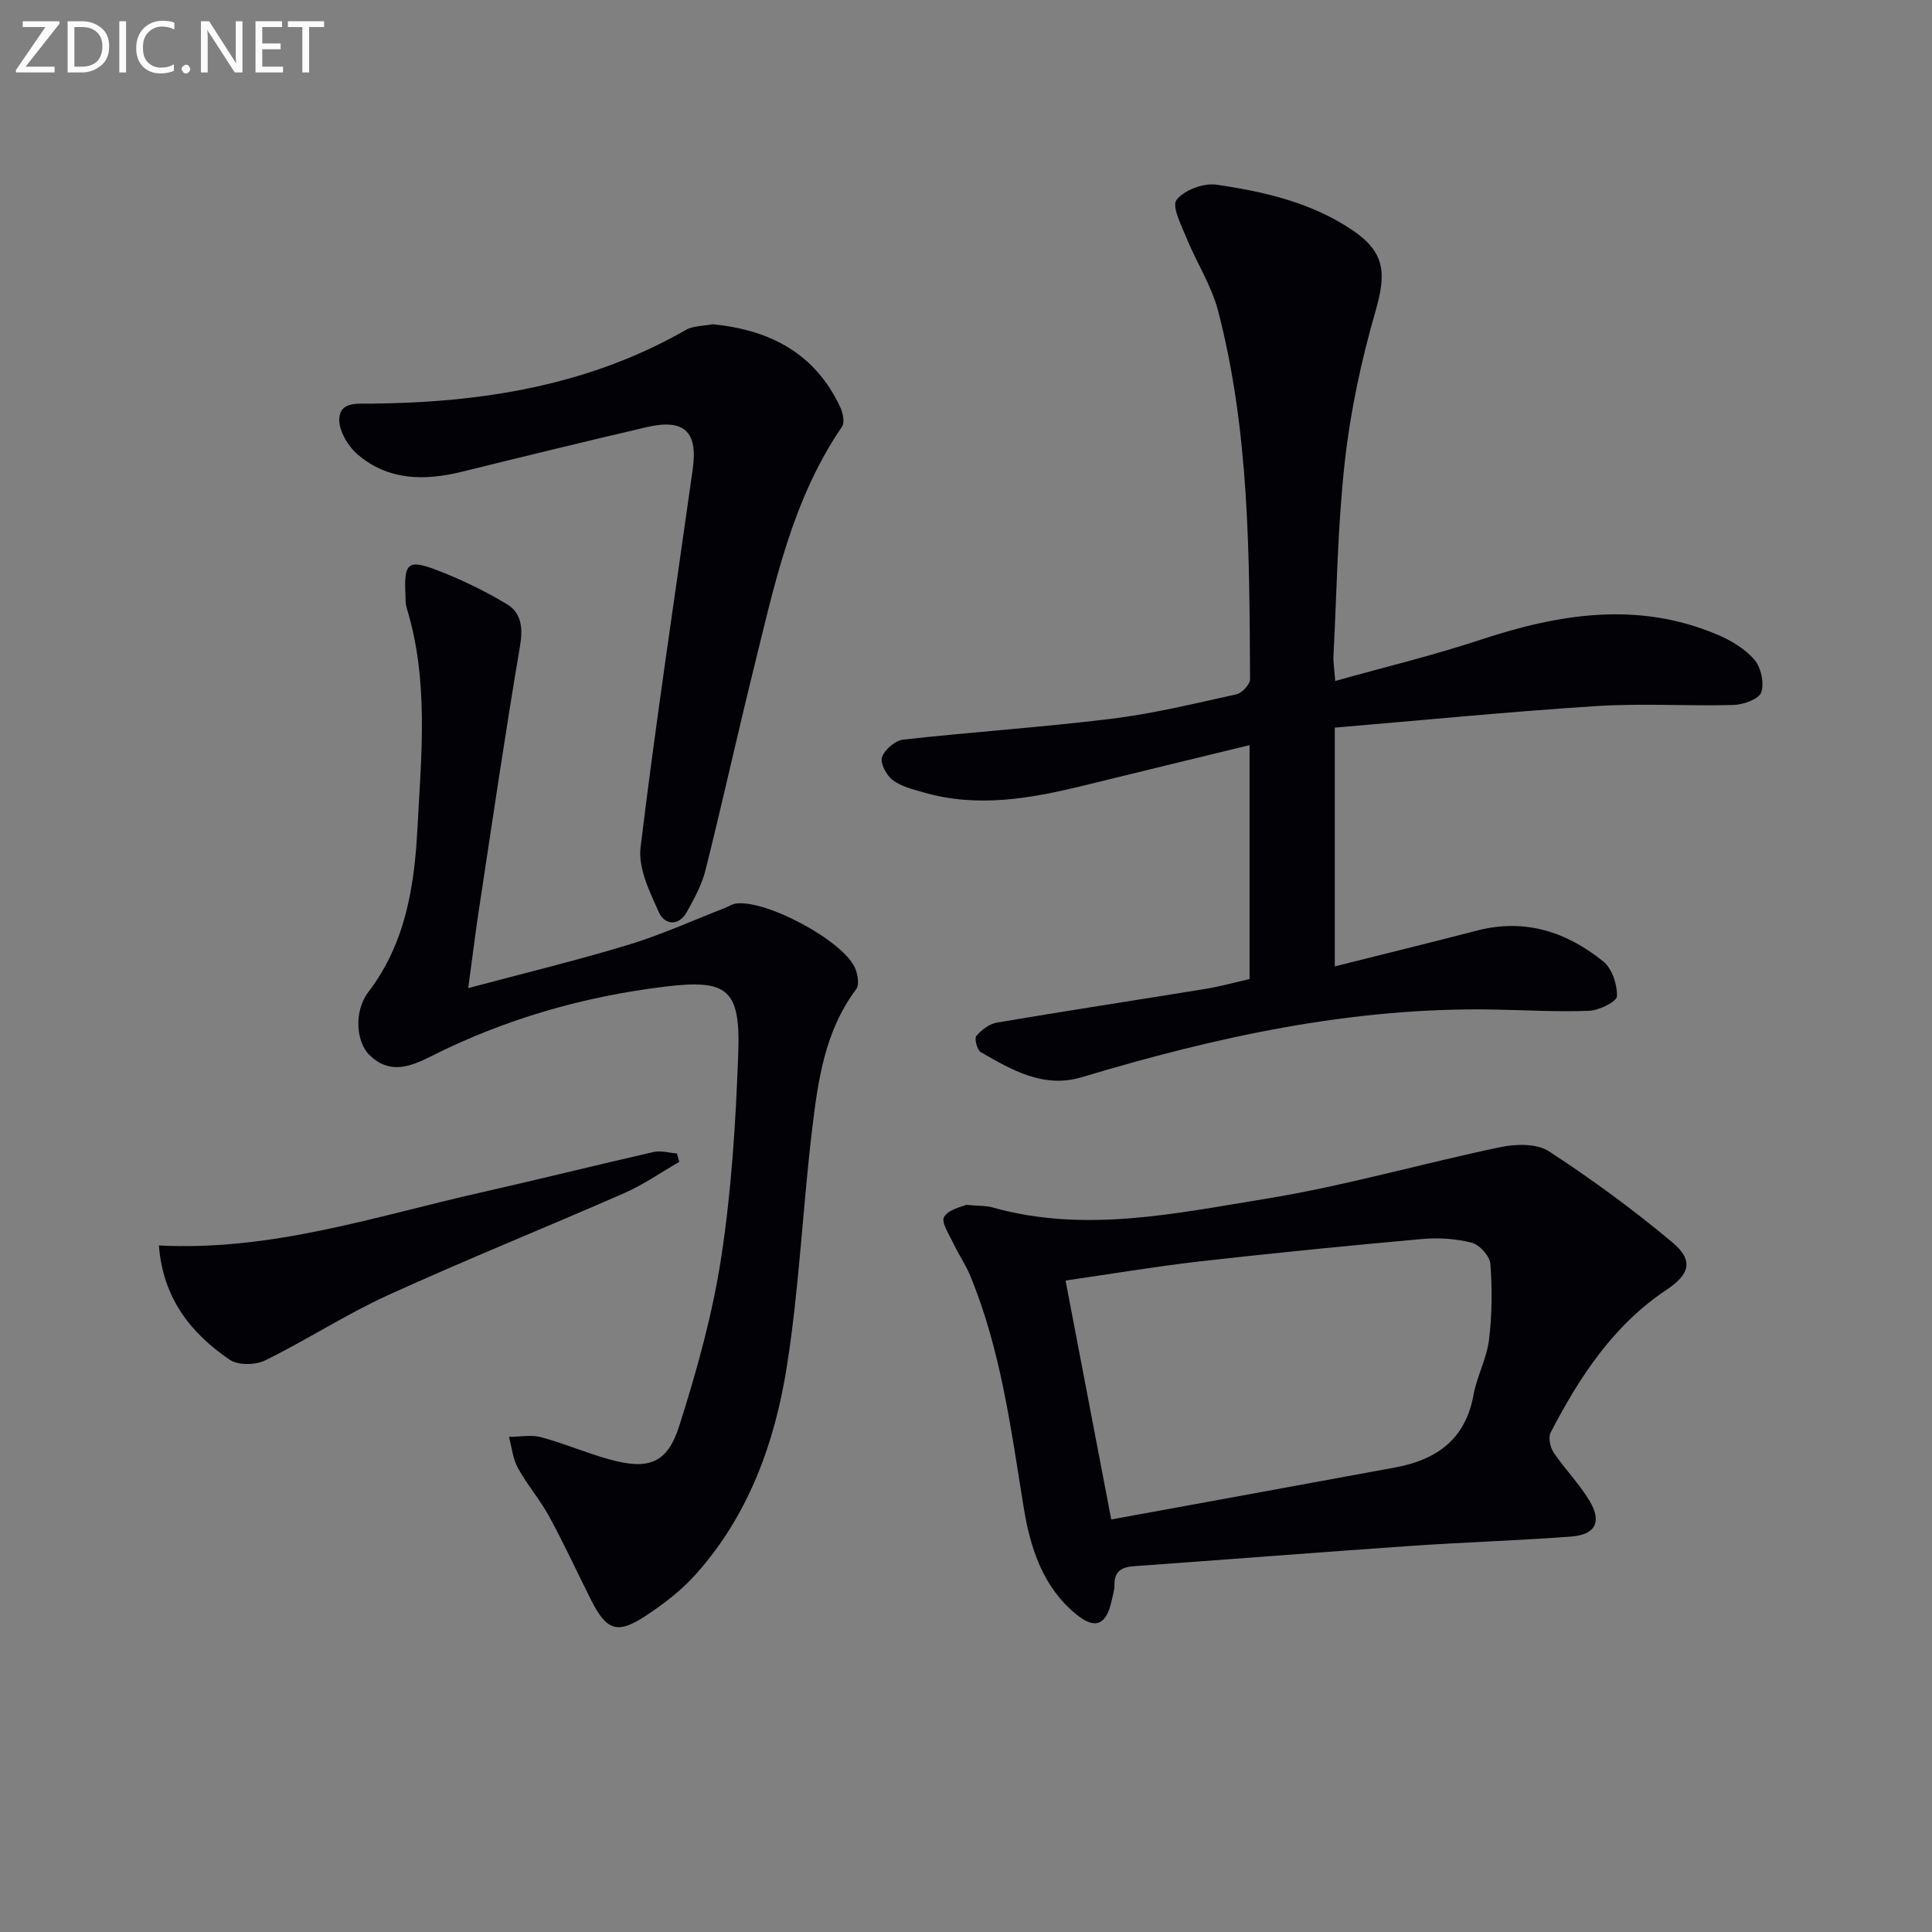 <svg enable-background="new 0 0 400 400" viewBox="0 0 400 400" xmlns="http://www.w3.org/2000/svg"><rect x="0" y="0" width="400" height="400" fill="#808080" stroke="none"/><path d="m258.71 202.7c0-16.33 0-32.12 0-48.43-11.6 2.82-22.87 5.55-34.13 8.32-11.03 2.71-22.09 4.73-33.36 1.47-2.22-.64-4.64-1.22-6.41-2.56-1.29-.98-2.62-3.5-2.2-4.73.55-1.58 2.74-3.46 4.39-3.64 14.37-1.6 28.81-2.55 43.15-4.32 8.69-1.07 17.27-3.17 25.84-5.06 1.16-.26 2.82-2.05 2.82-3.13-.14-25.61-.1-51.28-6.63-76.31-1.36-5.2-4.44-9.93-6.5-14.98-1.07-2.63-3.12-6.6-2.09-7.94 1.57-2.04 5.6-3.54 8.28-3.15 9.86 1.43 19.64 3.69 28.1 9.39 6.76 4.55 7.11 8.85 4.82 16.77-2.93 10.13-5.17 20.6-6.35 31.07-1.5 13.37-1.67 26.88-2.36 40.34-.07 1.29.17 2.59.36 5.18 10.34-2.9 20.31-5.3 30.01-8.51 16.3-5.39 32.55-8.06 49.02-1.12 2.84 1.19 5.76 2.92 7.73 5.19 1.39 1.6 2.1 4.83 1.45 6.78-.46 1.39-3.66 2.56-5.68 2.62-9.46.27-18.96-.37-28.38.23-18.03 1.15-36.03 2.93-54.24 4.47v49.43c10.05-2.52 19.82-4.92 29.56-7.44 9.86-2.54 18.47.32 26.03 6.42 1.82 1.46 2.91 4.78 2.83 7.2-.04 1.12-3.67 2.93-5.73 3.01-6.61.27-13.25-.15-19.88-.26-29.24-.51-57.38 5.65-85.18 14.01-7.87 2.37-14.48-1.46-20.92-5.19-.76-.44-1.37-2.83-.92-3.35 1.07-1.26 2.72-2.51 4.3-2.77 14.4-2.44 28.84-4.64 43.26-6.99 2.96-.49 5.84-1.3 9.01-2.02z" fill="#010106"/><path d="m200.01 249.45c2.78.25 4.17.16 5.42.52 19.07 5.4 37.96 1.25 56.66-1.78 16.33-2.65 32.33-7.3 48.56-10.69 3.2-.67 7.51-.77 10.01.85 8.85 5.76 17.43 12.05 25.54 18.83 4.49 3.76 3.71 6.61-1.21 9.89-11.03 7.36-17.98 18.05-23.94 29.5-.54 1.03-.11 3.08.61 4.15 2.31 3.43 5.28 6.44 7.41 9.97 2.64 4.37 1.28 7.05-3.78 7.44-11.09.83-22.22 1.17-33.32 1.94-19.06 1.32-38.11 2.83-57.17 4.19-2.53.18-4.07.99-4.06 3.81.01 1.14-.36 2.29-.61 3.43-1.06 4.89-3.38 5.94-7.26 2.77-6.98-5.69-9.57-13.78-10.94-22.26-2.63-16.22-4.72-32.55-11.06-47.9-.95-2.29-2.39-4.36-3.45-6.61-.87-1.84-2.61-4.48-1.96-5.55.96-1.59 3.69-2.08 4.55-2.5zm20.6 15.67c3.15 16.47 6.18 32.31 9.46 49.47 19.77-3.62 39.29-7.16 58.8-10.77 8.49-1.57 14.53-5.77 16.19-14.96.7-3.88 2.74-7.55 3.22-11.44.64-5.19.68-10.52.29-15.74-.12-1.61-2.24-3.98-3.86-4.39-3.31-.85-6.94-1.07-10.37-.76-15.36 1.38-30.72 2.9-46.05 4.64-9.18 1.06-18.31 2.6-27.68 3.95z" fill="#010106"/><path d="m96.94 204.58c11.55-3.09 22.45-5.72 33.16-8.97 6.8-2.06 13.33-5.04 19.97-7.62.77-.3 1.51-.81 2.3-.92 6.15-.85 21.95 7.54 24.6 13.23.61 1.31 1 3.57.3 4.5-6.51 8.66-7.92 18.91-9.14 29.1-1.95 16.31-2.66 32.8-5.22 49-2.51 15.86-7.95 30.95-19.01 43.21-2.96 3.28-6.62 6.07-10.34 8.51-5.75 3.78-8.01 2.94-11.17-3.34-2.91-5.78-5.61-11.66-8.7-17.33-1.9-3.48-4.56-6.55-6.47-10.03-1.05-1.9-1.25-4.27-1.84-6.43 2.21-.01 4.56-.49 6.62.06 4.8 1.29 9.4 3.29 14.2 4.61 8.03 2.21 11.94.89 14.42-6.91 3.66-11.47 6.92-23.21 8.73-35.09 2.12-13.92 3-28.08 3.5-42.17.47-13.29-2.31-15.29-15.25-13.71-16.96 2.07-33.15 6.74-48.41 14.44-4.44 2.24-8.6 3.72-12.73-.32-2.63-2.58-3.34-8.89-.15-13.07 7.7-10.11 9.49-21.94 10.12-33.83.8-15.21 2.38-30.59-2.22-45.6-.29-.93-.23-1.97-.28-2.97-.28-6.29.54-7.16 6.31-4.97 5.07 1.92 10.02 4.32 14.67 7.1 3.08 1.84 3.39 5 2.74 8.79-3.11 18.31-5.79 36.69-8.58 55.06-.73 4.88-1.32 9.76-2.13 15.67z" fill="#010106"/><path d="m147.58 67.13c11.93 1.2 21.18 6.05 26.38 17.16.55 1.18.97 3.16.38 4.03-10.4 15.2-14.02 32.84-18.32 50.22-3.42 13.84-6.49 27.77-9.95 41.6-.75 3.01-2.31 5.86-3.83 8.61-1.71 3.11-4.63 2.76-5.82.14-1.91-4.24-4.32-9.15-3.8-13.44 3.18-26.18 7.15-52.26 10.81-78.38 1.09-7.76-1.83-10.44-9.56-8.63-12.74 2.97-25.46 6.07-38.16 9.21-7.76 1.92-15.28 1.88-21.63-3.53-1.99-1.69-3.87-4.81-3.84-7.26.05-3.76 3.78-3.26 6.61-3.29 22.86-.22 44.95-3.68 65.17-15.27 1.57-.88 3.7-.8 5.56-1.17z" fill="#010106"/><path d="m32.9 257.86c23.44 1.21 44.82-6.04 66.6-10.95 11.96-2.7 23.86-5.68 35.82-8.4 1.51-.34 3.22.18 4.83.3.16.58.33 1.16.49 1.74-3.78 2.17-7.39 4.71-11.35 6.45-16.27 7.14-32.77 13.77-48.94 21.14-8.72 3.98-16.84 9.28-25.46 13.52-2 .98-5.58 1.04-7.31-.13-8.09-5.49-13.84-12.75-14.68-23.67z" fill="#010106"/><g fill="#fafbfa"><path d="m12.4 4.8-7.1 9h6v1.2h-8v-.5l6.1-8.9h-4.7v-1.2h7.6v.4z"/><path d="m14 14v-9.6h3c1.6 0 2.9.5 4 1.4s1.6 2.2 1.6 3.8-.5 3-1.6 3.9-2.4 1.5-4 1.5h-3zm1.4-8.4v8.2h1.6c1.3 0 2.4-.4 3.1-1.1s1.1-1.8 1.1-3.1-.4-2.3-1.2-3-1.8-1-3.1-1z"/><path d="m26.1 4.4v10.6h-1.4v-10.6z"/><path d="m36.1 14.6c-.8.4-1.8.6-2.9.6-1.5 0-2.7-.5-3.6-1.4s-1.4-2.2-1.4-3.8c0-1.7.5-3.1 1.5-4.1s2.3-1.6 3.9-1.6c1 0 1.8.1 2.5.4v1.4c-.8-.4-1.6-.6-2.5-.6-1.2 0-2.1.4-2.9 1.2s-1.1 1.8-1.1 3.2c0 1.3.3 2.3 1 3s1.6 1.1 2.7 1.1c1 0 2-.2 2.7-.7v1.3z"/><path d="m37.6 14.3c0-.2.1-.5.3-.6s.4-.3.6-.3c.3 0 .5.1.6.3s.3.4.3.6-.1.4-.3.6-.4.3-.6.3c-.3 0-.5-.1-.6-.3s-.3-.4-.3-.6z"/><path d="m50.2 15h-1.6l-5.3-8.2c-.2-.2-.3-.5-.4-.7 0 .2.1.7.1 1.5v7.4h-1.4v-10.6h1.7l5.2 8.1c.2.4.4.6.4.7 0-.3-.1-.8-.1-1.5v-7.3h1.4z"/><path d="m58.6 15h-5.7v-10.6h5.5v1.2h-4.1v3.4h3.8v1.2h-3.8v3.6h4.3z"/><path d="m67.1 5.6h-3.1v9.4h-1.4v-9.4h-3v-1.2h7.5z"/></g></svg>